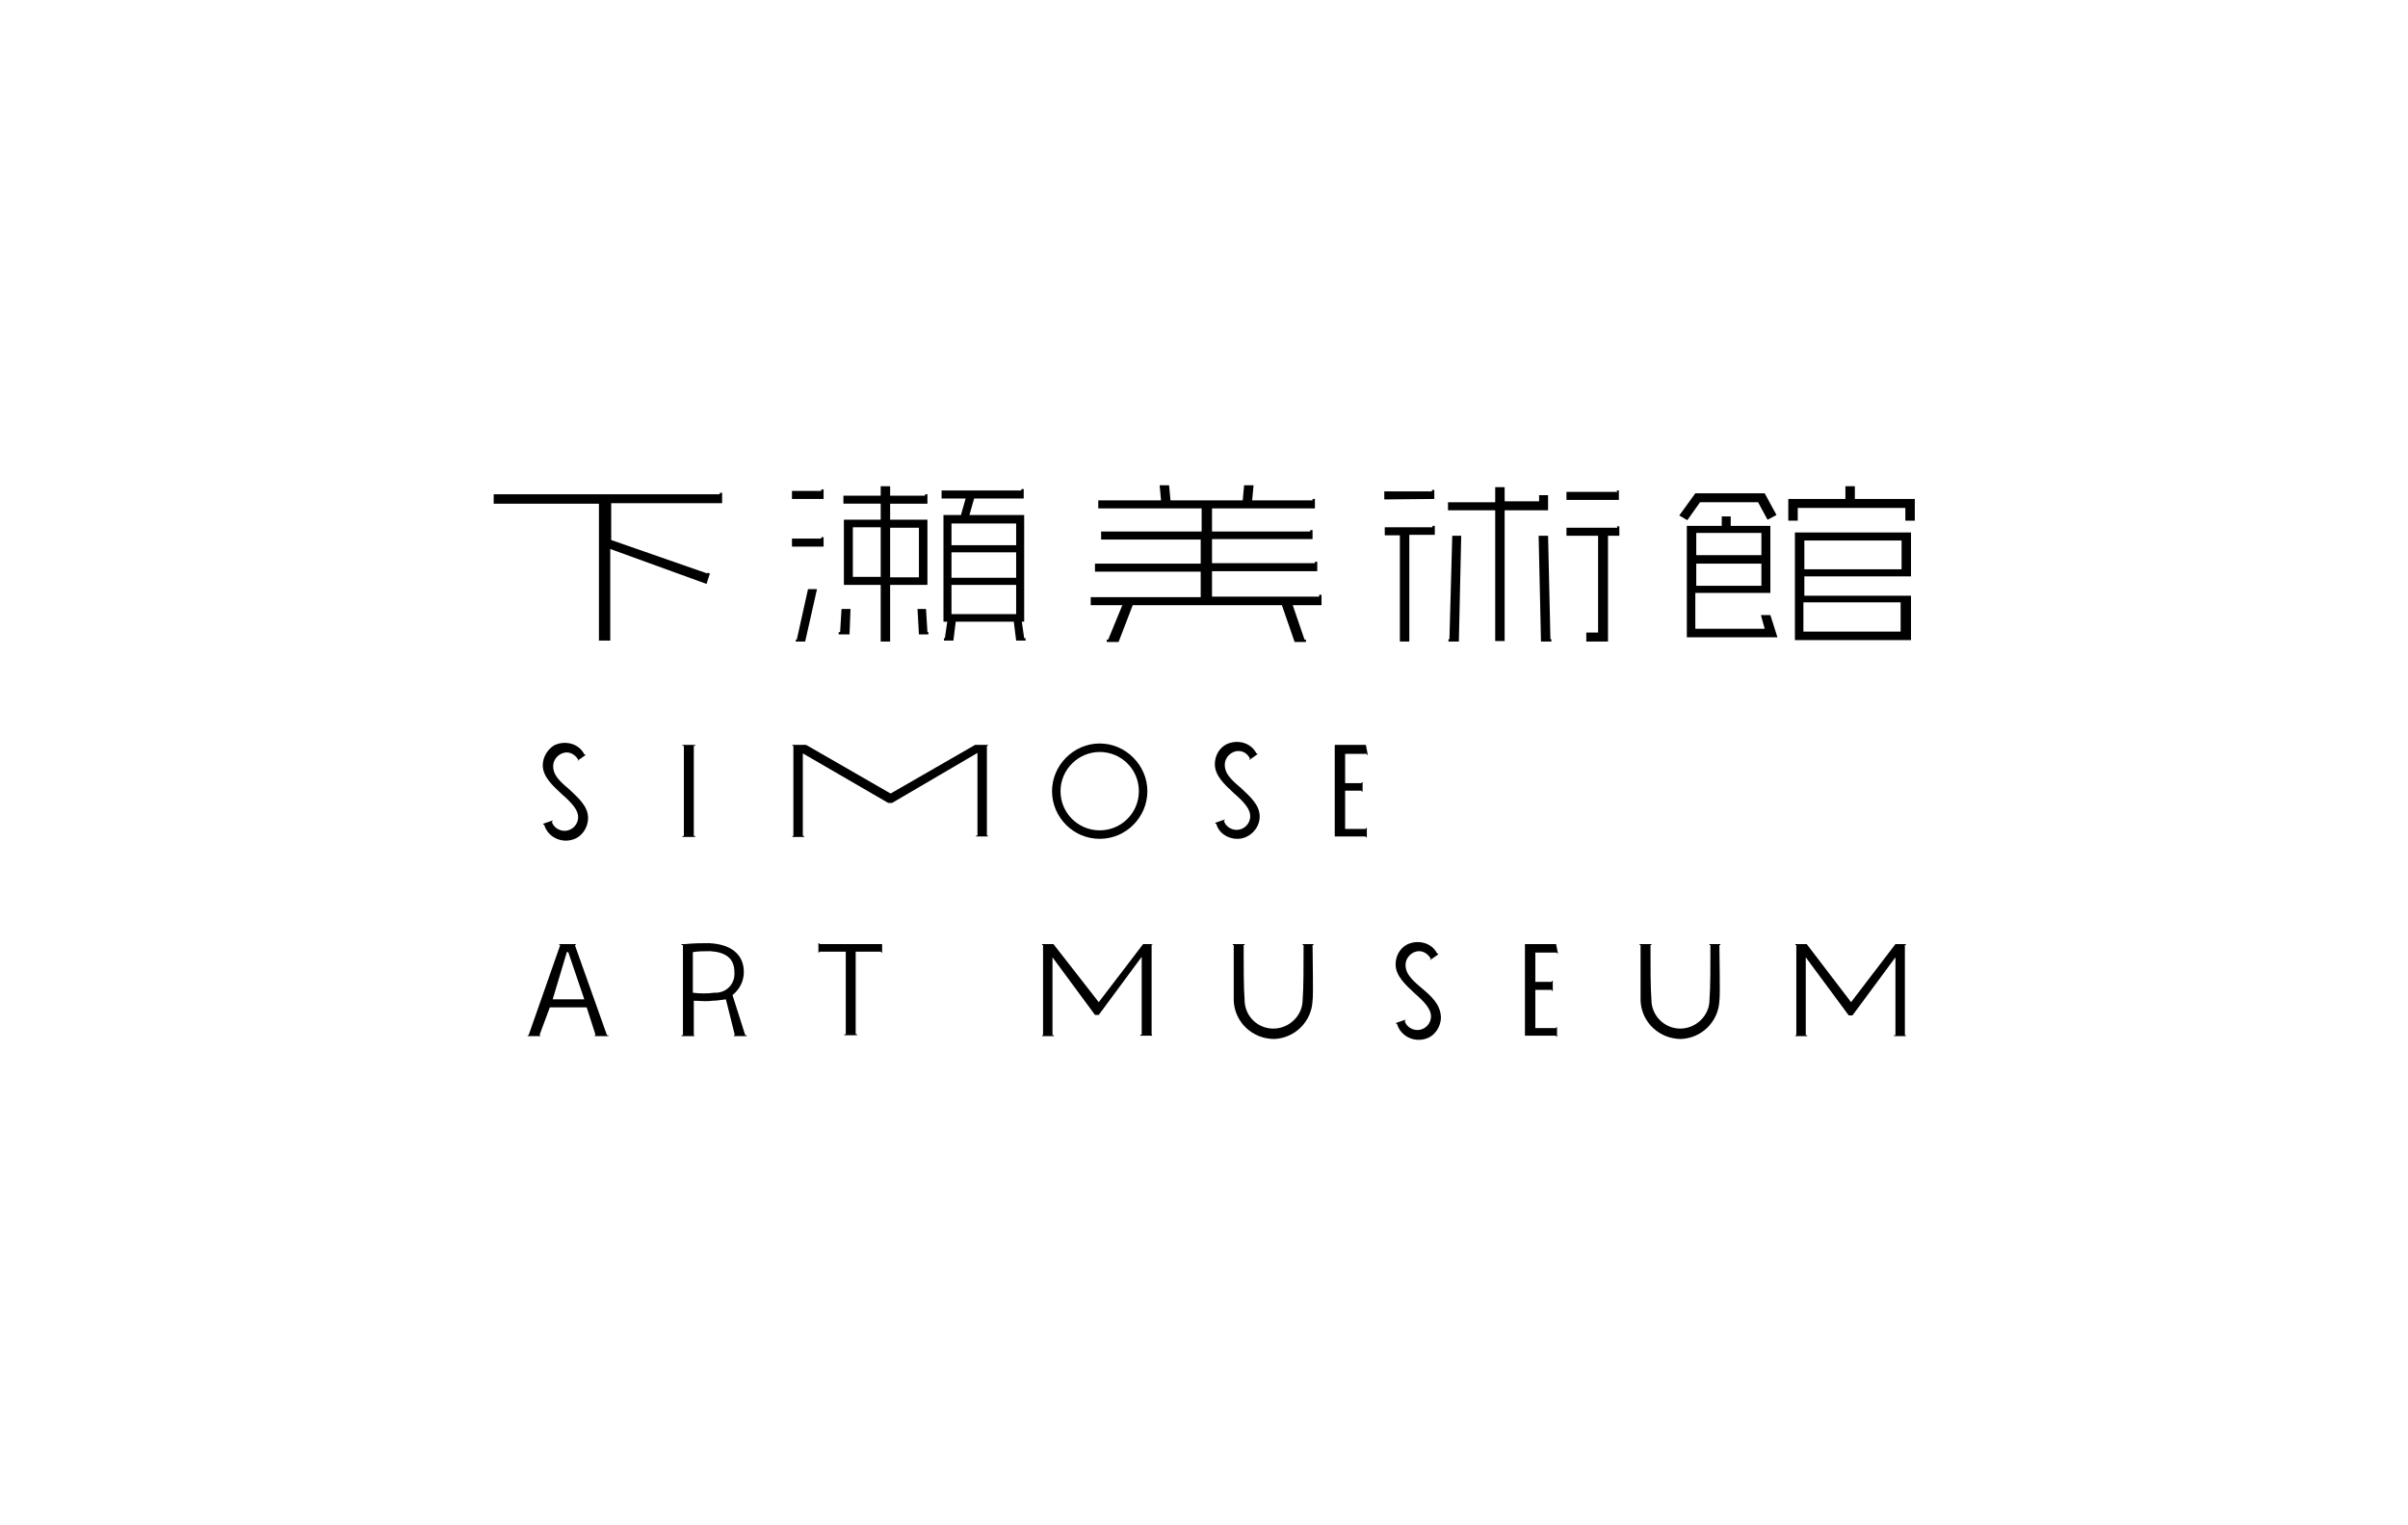 <?xml version="1.0" encoding="utf-8"?>
<!-- Generator: Adobe Illustrator 22.1.0, SVG Export Plug-In . SVG Version: 6.00 Build 0)  -->
<svg version="1.1" id="レイヤー_1" xmlns="http://www.w3.org/2000/svg" xmlns:xlink="http://www.w3.org/1999/xlink" x="0px"
	 y="0px" viewBox="0 0 510.2 323.1" style="enable-background:new 0 0 510.2 323.1;" xml:space="preserve">
<style type="text/css">
	.st0{fill:#FFFFFF;}
</style>
<rect class="st0" width="510.2" height="323.1"/>
<g id="グループ_7781" transform="translate(0 0)">
	<path id="パス_209" d="M328,108.1L328,108.1v-3.2h-1.9v1.3h-7.3v-3h-2v3.2h-10v1.7h10v27.7h2v-27.7H328z"/>
	<path id="パス_210" d="M405.4,105.7H393V103h-2v2.7h-12.1v4.6h2v-2.7h22.8v2.7h2v-4.6H405.4z"/>
	<path id="パス_211" d="M382.3,122.1h22.6v-9.3h-24.6v22.8h24.6v-9.4h-22.6V122.1z M382.3,114.5h20.6v6.1h-20.6V114.5z
		 M402.7,127.6v6.2h-20.6v-6.2L402.7,127.6z"/>
	<path id="パス_212" d="M296.6,135.9h2v-22.6h5.4v-1.9h-0.5v0.3h-10.1v1.7h3.2L296.6,135.9z"/>
	<path id="パス_213" d="M186.6,110.1h-7.8v13.8h7.8v12h2v-12h7.9v-13.8h-7.9v-3.4h7.9v-2h-0.5v0.3h-7.4v-2h-2v2h-7.9v1.7h7.9
		C186.6,106.7,186.6,110.1,186.6,110.1z M180.7,122.2v-10.5h5.9v10.5H180.7z M194.7,111.8v10.5h-6.1v-10.5H194.7z"/>
	<path id="パス_214" d="M303.9,105.7v-1.9h-0.5v0.3h-10.1v1.7L303.9,105.7L303.9,105.7z"/>
	<path id="パス_215" d="M342.7,104.2h-10.8v1.7H343v-2h-0.5L342.7,104.2z"/>
	<path id="パス_216" d="M342.7,111.8h-10.8v1.7h6.7V134h-2.5v1.9h4.6v-22.4h2.4v-2h-0.5L342.7,111.8z"/>
	<path id="パス_217" d="M279.4,126.4h-22.6V121h22.3v-1.7l0,0V119h-0.5v0.3h-21.8v-5.1h21.3v-1.7l0,0v-0.2h-0.5v0.3h-20.8v-4.9
		h21.8v-1.7l0,0v-0.3h-0.5v0.3h-12.8l0.3-3.2h-2l-0.3,3.2H248l-0.3-3.2h-2l0.3,3.2h-13.3v1.7h21.9v4.9h-21.3v1.7h21.1v5.1H232v1.7
		h22.4v5.4h-23.3v1.7h6.7l-3,7.3h-0.3v0.5h2.5l3-7.8h31.6l2.7,7.8h2.4v-0.5h-0.3l-2.5-7.3h6.1v-2.2h-0.5V126.4z"/>
	<path id="パス_218" d="M307.1,135.4h-0.2v0.5h2.2l0.5-22.4h-1.9L307.1,135.4z"/>
	<path id="パス_219" d="M326,113.5l0.5,22.4h2.2v-0.5h-0.2l-0.5-21.9H326z"/>
	<path id="パス_220" d="M216.5,131.7h0.5v-22.6h-11.6l1-3.5h10.5v-2h-0.5v0.3h-16.9v1.7h5.1l-1,3.5h-3.7v22.6h0.8l-0.5,3.5h-0.2
		v0.5h2l0.5-4h12.3l0.5,4h2v-0.5H217L216.5,131.7z M215.3,122.4h-13.7V117h13.7V122.4z M201.6,123.9h13.7v6.2h-13.7
		C201.6,130.2,201.6,123.9,201.6,123.9z M215.3,110.9v4.6h-13.7v-4.6H215.3z"/>
	<path id="パス_221" d="M180,134.4L180,134.4l0.2-5.4h-1.9l-0.3,4.9h-0.3v0.5H180L180,134.4z"/>
	<path id="パス_222" d="M194.4,129l0.3,5.4h2v-0.5h-0.2l-0.3-4.9H194.4z"/>
	<path id="パス_223" d="M373.1,130.3l0.8,2.9h-14.7v-7.6h15.9v-14.2h-8.4v-2h-1.9v2h-7.4v23.6h19.2l-1.5-4.7H373.1z M359.4,124.1
		v-4.7h13.8v4.7H359.4z M373.2,112.9v4.7h-13.8v-4.7H373.2z"/>
	<path id="パス_224" d="M360.2,106.4h12.3l2,3.7l1.9-1l-2.5-4.6l0,0h-14.7l-3.4,4.7l1.7,1L360.2,106.4z"/>
	<path id="パス_225" d="M174.5,105.9v-2.2H174v0.3h-6.2v1.7h6.7V105.9z"/>
	<path id="パス_226" d="M174.5,115.8v-2H174v0.3h-6.2v1.7C167.7,115.8,174.5,115.8,174.5,115.8z"/>
	<path id="パス_227" d="M168.6,135.4v0.5h2l2.5-11.1h-1.9l-2.4,10.8L168.6,135.4z"/>
	<path id="パス_228" d="M149.7,123.7l0.7-2.2l-0.5-0.2v0.2l-20.4-7.1v-7.8H153v-1.9l0,0v-0.3h-0.5v0.3h-47.9v2h22.3v29h2.4v-19.4
		L149.7,123.7z"/>
	<path id="パス_229" d="M233.4,157.3"/>
	<path id="パス_230" d="M155.2,210.8c1.5-1.2,2.4-2.9,2.4-4.9c0-3.7-2.7-5.9-7.4-6.1c-1.7,0-3,0-5.1,0.2h-0.7v0.2h0.3v19.1h-0.3
		v0.2h2.7v-0.2H147V212c1.3,0,2.5,0.2,3.9,0c1,0,2-0.2,2.9-0.3l1.9,7.6h-0.2v0.2h2.7v-0.2h-0.3L155.2,210.8z M146.8,210.3v-8.6
		c1.2-0.2,2.4-0.2,3.7-0.2c3.2,0.2,5.1,1.5,5.1,4.4c0.2,2.2-1.3,4.2-3.7,4.4c-0.2,0-0.3,0-0.5,0
		C149.8,210.5,148.3,210.5,146.8,210.3L146.8,210.3z"/>
	<path id="パス_231" d="M147.3,158v-0.2h-2.7v0.2h0.3v19.1h-0.3v0.2h2.7v-0.2H147V158H147.3z"/>
	<path id="パス_232" d="M208.6,157.8h-2l-17.9,10.3l-17.9-10.3h-2.9v0.2h0.2v19.1h-0.2v0.2h2.5v-0.2h-0.3v-17.5l18.1,10.5l0,0h0.8
		l18.1-10.6v17.5h-0.3v0.2h2.5v-0.2h-0.2V158h0.2v-0.2L208.6,157.8L208.6,157.8z"/>
	<path id="パス_233" d="M329.7,200h-6.6v19.4h6.6v0.2h0.2v-2h-0.2v0.2h-4.4v-8.1h3.5v0.2h0.2v-0.2l0,0v-1.7l0,0v-0.2h-0.2v0.2
		h-3.5v-6.2h4.6v0.2h0.2L329.7,200L329.7,200L329.7,200z"/>
	<path id="パス_234" d="M289.4,157.8h-6.6v19.4h6.6v0.2h0.2v-2h-0.2v0.2H285v-8.1h3.5v0.2h0.2v-2h-0.2v0.2H285v-6.2h4.6v0.2h0.2
		L289.4,157.8L289.4,157.8L289.4,157.8z"/>
	<path id="パス_235" d="M403.6,200h-2l-9.4,12.3l-9.4-12.3h-2.4v0.2h0.2v19.1h-0.2v0.2h2.5v-0.2h-0.3v-16.5l9.1,12.3h0.8l9.1-12.3
		v16.5h-0.3v0.2h2.5v-0.2h-0.2v-19.1h0.2V200L403.6,200L403.6,200z"/>
	<path id="パス_236" d="M186.8,200h-13.2v-0.2h-0.2v2h0.2v-0.2h5.6v17.5h-0.3v0.2h2.7v-0.2h-0.3v-17.5h5.4v0.2h0.2V200L186.8,200
		L186.8,200z"/>
	<path id="パス_237" d="M244.2,200h-2l-9.4,12.3l-9.6-12.3h-2.4v0.2h0.2v19.1h-0.2v0.2h2.5v-0.2h-0.3v-16.5L232,215h0.8l9.1-12.3
		v16.5h-0.3v0.2h2.5v-0.2H244v-19.1h0.2L244.2,200L244.2,200L244.2,200z"/>
	<path id="パス_238" d="M122.3,161.2l1.7-1.2v-0.2h-0.2c-1.2-2.4-4.2-3-6.4-1.9c-1.3,0.8-2.4,2.4-2.4,4.2c0,2.5,2.2,4.4,4,6.1
		c2.2,1.9,3.5,3.4,3.5,4.9c0,1.5-1.2,2.9-2.9,2.9c-1.2,0-2.4-0.8-2.7-2h0.2v-0.2l-2,0.7v0.2h0.2c0.7,2.5,3.4,3.9,5.9,3.2
		c2-0.5,3.4-2.5,3.4-4.6c0-2.5-2-4.2-4-6.1c-2.4-2-3.4-3.2-3.4-4.9c0-1.5,1.3-2.9,2.9-2.9c1,0,2,0.7,2.5,1.7L122.3,161.2
		L122.3,161.2z"/>
	<path id="パス_239" d="M262.2,177.7c2.5,0,4.7-2.2,4.7-4.7c0-2.5-2-4.2-4-6.1c-2.4-2-3.4-3.2-3.4-4.9c0-1.5,1.3-2.9,2.9-2.9
		c1.2,0,2,0.7,2.5,1.7h-0.2v0.2l1.7-1.2v-0.2h-0.2c-1.2-2.4-4.2-3-6.4-1.9c-1.5,0.8-2.4,2.4-2.4,4.2c0,2.5,2.2,4.4,4,6.1
		c2.2,1.9,3.5,3.4,3.5,4.9c0,1.5-1.2,2.9-2.9,2.9c-1.2,0-2.4-0.8-2.7-2h0.2v-0.2l-2,0.7v0.2h0.2C258.2,176.4,260,177.7,262.2,177.7z
		"/>
	<path id="パス_240" d="M233,177.7c5.6,0,10.1-4.6,10.1-10.1s-4.6-10.1-10.1-10.1s-10.1,4.6-10.1,10.1S227.4,177.7,233,177.7
		L233,177.7z M233,159.3c4.6,0,8.3,3.7,8.3,8.3s-3.7,8.3-8.3,8.3c-4.6,0-8.3-3.7-8.3-8.3S228.5,159.3,233,159.3L233,159.3z"/>
	<path id="パス_241" d="M301.2,209.3c-2.4-2-3.4-3.2-3.4-4.9c0-1.5,1.3-2.9,2.9-2.9c1,0,2,0.7,2.5,1.7H303v0.2l1.7-1.2V202h-0.2
		c-1.2-2.4-4.2-3-6.4-1.9c-1.5,0.8-2.4,2.4-2.4,4.2c0,2.5,2.2,4.4,4,6.1c2.2,1.9,3.5,3.4,3.5,4.9s-1.2,2.9-2.9,2.9
		c-1.2,0-2.4-0.8-2.7-2h0.2V216l-2,0.7v0.2h0.2c0.7,2.5,3.4,3.9,5.9,3.2c2-0.5,3.4-2.5,3.4-4.6C305.2,212.7,303.2,211,301.2,209.3z"
		/>
	<path id="パス_242" d="M277.7,200H276v0.2h0.2c0,4.4,0,9.1-0.2,11.6c0,3.4-2.9,6.1-6.2,6.1c-3.4,0-6.1-2.7-6.1-6.1
		c-0.2-2.5-0.2-7.3-0.2-11.6h0.2V200h-2.5v0.2h0.2c0,2.9,0,10.5,0,11.8c0.2,4.6,4,8.1,8.6,8.1c4.4-0.2,7.9-3.7,8.1-8.1
		c0.2-1.3,0-9.1,0-11.8h0.2V200H277.7L277.7,200z"/>
	<path id="パス_243" d="M121.8,200.2h0.2V200h-3.5v0.2h0.2l-6.7,19.1h-0.2v0.2h2.7v-0.2h-0.2l2.2-5.9h7.8l1.9,5.9h-0.2v0.2h2.9
		v-0.2h-0.3L121.8,200.2z M120.1,201.7h0.3l3.4,10h-6.7L120.1,201.7z"/>
	<path id="パス_244" d="M363.9,200h-1.7v0.2h0.2c0,4.4,0,9.1-0.2,11.6c0,3.4-2.9,6.1-6.2,6.1s-6.1-2.7-6.1-6.1
		c-0.2-2.5-0.2-7.3-0.2-11.6h0.2V200h-2.5v0.2h0.2c0,2.9,0,10.5,0,11.8c0.2,4.6,4,8.1,8.6,8.1c4.4-0.2,7.9-3.7,8.1-8.1
		c0.2-1.3,0-9.1,0-11.8h0.2V200H363.9L363.9,200z"/>
</g>
</svg>
